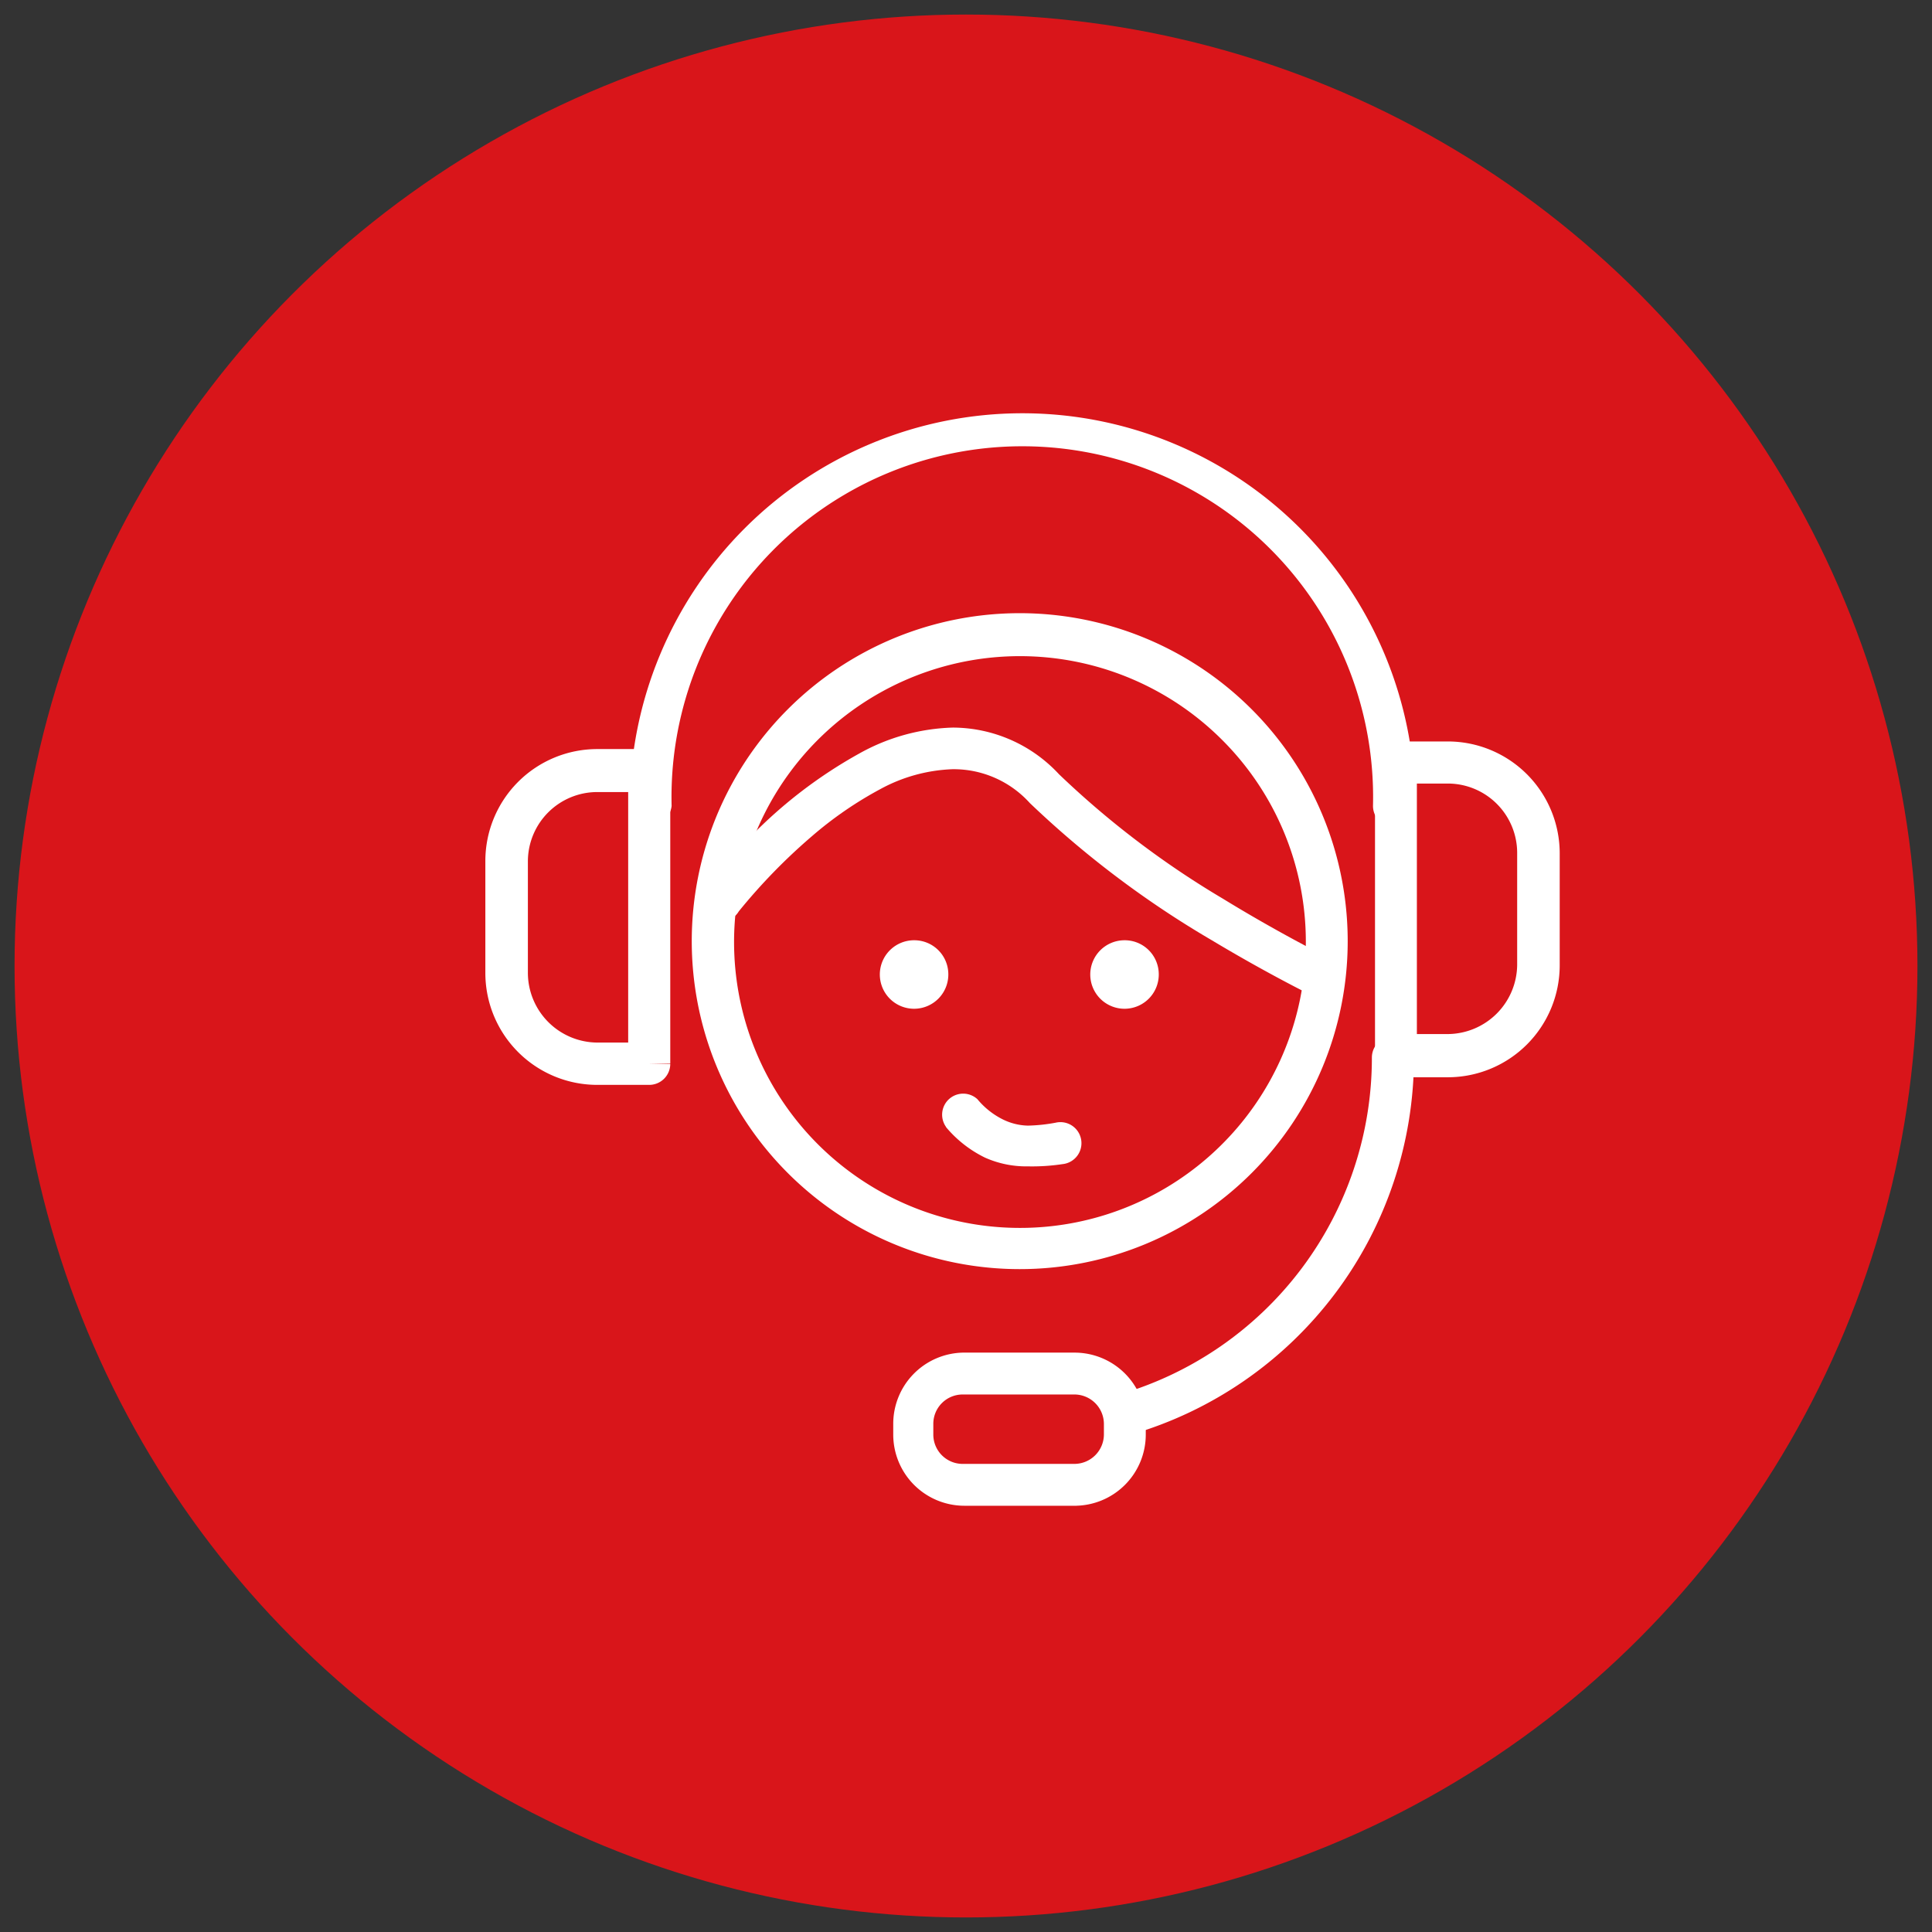<?xml version="1.0" encoding="UTF-8"?> <svg xmlns="http://www.w3.org/2000/svg" viewBox="0 0 86.3 86.3"><rect x="0" y="0" width="86.3" height="86.3" fill="#333333" stroke="none"/><circle cx="43.15" cy="43.15" r="42.5" fill="#d9151a"></circle><path d="M30,36a15.67,15.67,0,1,1,31.33,0,.94.94,0,0,0,1.88,0,17.54,17.54,0,1,0-35.08,0A.94.94,0,0,0,30,36Z" fill="#fff"></path><path d="M50.49,64.09A17.55,17.55,0,0,0,63.16,47.24a.94.94,0,0,0-1.88,0A15.66,15.66,0,0,1,50,62.29a.94.94,0,0,0,.52,1.8Z" fill="#fff"></path><path d="M29,47.5v-.93H26.68a3.12,3.12,0,0,1-3.1-3.1v-5a3.1,3.1,0,0,1,3.1-3.09h1.38V47.5H29v0h.94V34.4a1,1,0,0,0-.94-.94H26.68a5,5,0,0,0-5,5v5a5,5,0,0,0,5,5H29a.94.94,0,0,0,.94-.94Z" fill="#fff"></path><path d="M62.35,47.18v.94h2.32a5,5,0,0,0,5-5v-5a5,5,0,0,0-5-5H62.35a.92.92,0,0,0-.66.28.94.94,0,0,0-.27.66v13.1a1,1,0,0,0,.27.67,1,1,0,0,0,.66.27v-.94h.94V35h1.38a3.1,3.1,0,0,1,3.1,3.09v5a3.12,3.12,0,0,1-3.1,3.1H62.35v.93h0Z" fill="#fff"></path><path d="M48,66.33v-.94h-5a1.31,1.31,0,0,1-1.31-1.31V63.6a1.31,1.31,0,0,1,1.31-1.31h5a1.32,1.32,0,0,1,1.31,1.31v.48A1.32,1.32,0,0,1,48,65.39v1.87a3.18,3.18,0,0,0,3.18-3.18V63.6A3.18,3.18,0,0,0,48,60.42h-5A3.18,3.18,0,0,0,39.9,63.6v.48a3.18,3.18,0,0,0,3.18,3.18h5Z" fill="#fff"></path><path d="M59.26,42.05h-.93a12.77,12.77,0,1,1-3.74-9,12.73,12.73,0,0,1,3.74,9H60.2A14.65,14.65,0,1,0,45.55,56.69,14.65,14.65,0,0,0,60.2,42.05Z" fill="#fff"></path><path d="M33,40.71h0a25.92,25.92,0,0,1,3.27-3.36,16.86,16.86,0,0,1,3.05-2.1,7.28,7.28,0,0,1,3.22-.89A4.58,4.58,0,0,1,46,35.87,43.62,43.62,0,0,0,54.13,42c2.6,1.56,4.6,2.53,4.62,2.54a.94.94,0,0,0,.82-1.69l-.09,0c-.42-.21-2.43-1.22-4.86-2.71a40.17,40.17,0,0,1-7.32-5.56,6.49,6.49,0,0,0-4.73-2.08,9.06,9.06,0,0,0-4.19,1.16,20.89,20.89,0,0,0-4.85,3.71,24.22,24.22,0,0,0-2,2.22A.93.93,0,1,0,33,40.71Z" fill="#fff"></path><path d="M42.36,43.48A1.53,1.53,0,1,1,40.84,42,1.52,1.52,0,0,1,42.36,43.48Z" fill="#fff"></path><path d="M51.76,43.48A1.53,1.53,0,1,1,50.23,42,1.52,1.52,0,0,1,51.76,43.48Z" fill="#fff"></path><path d="M42.26,50.35A5.3,5.3,0,0,0,44,51.71a4.52,4.52,0,0,0,1.92.39A9.12,9.12,0,0,0,47.46,52a.94.94,0,1,0-.31-1.85,7.58,7.58,0,0,1-1.23.13A2.65,2.65,0,0,1,44.79,50a3.48,3.48,0,0,1-1.13-.9.94.94,0,0,0-1.4,1.24Z" fill="#fff"></path></svg> 